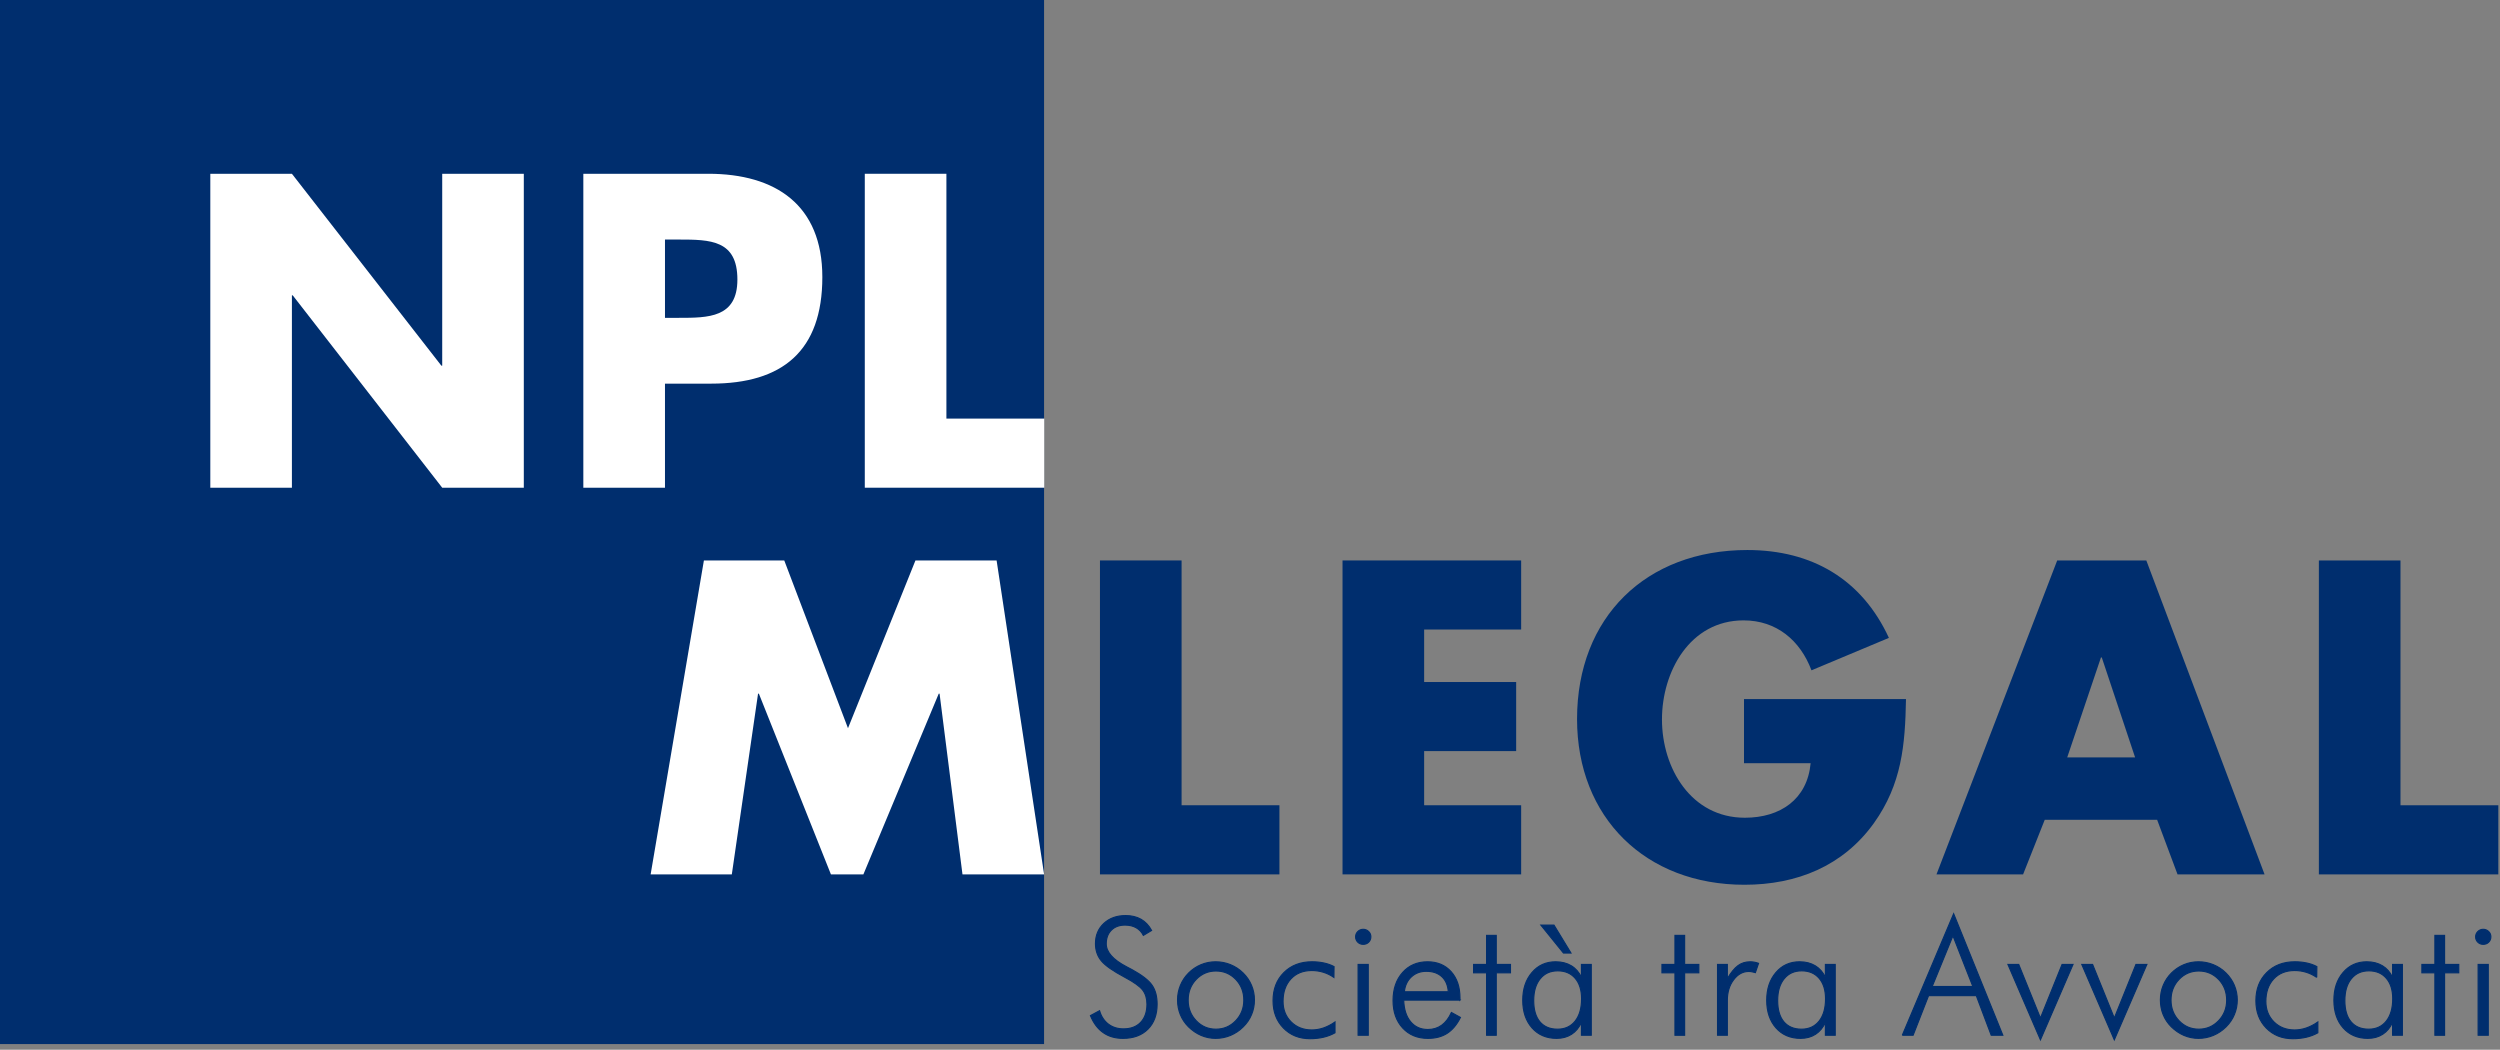 <?xml version="1.0" encoding="UTF-8" standalone="no"?><!DOCTYPE svg PUBLIC "-//W3C//DTD SVG 1.1//EN" "http://www.w3.org/Graphics/SVG/1.1/DTD/svg11.dtd"><svg width="100%" height="100%" viewBox="0 0 543 228" version="1.1" xmlns="http://www.w3.org/2000/svg" xmlns:xlink="http://www.w3.org/1999/xlink" xml:space="preserve" xmlns:serif="http://www.serif.com/" style="fill-rule:evenodd;clip-rule:evenodd;stroke-miterlimit:10;"><rect x="0" y="0" width="543" height="228" fill="#808080" stroke="none"/><g id="Layer-1" serif:id="Layer 1"><path d="M236.845,220.591l1.977,-1.062c0.367,1.254 1.011,2.22 1.915,2.91c0.904,0.683 2,1.033 3.265,1.033c1.611,0 2.864,-0.475 3.763,-1.423c0.903,-0.949 1.355,-2.26 1.355,-3.937c0,-1.227 -0.304,-2.244 -0.909,-3.051c-0.604,-0.808 -1.915,-1.746 -3.915,-2.808c-2.554,-1.356 -4.248,-2.542 -5.096,-3.576c-0.841,-1.028 -1.265,-2.266 -1.265,-3.712c0,-1.802 0.61,-3.265 1.83,-4.406c1.221,-1.13 2.803,-1.695 4.746,-1.695c1.265,0 2.372,0.271 3.321,0.802c0.938,0.542 1.706,1.345 2.294,2.424l-1.785,1.073c-0.373,-0.728 -0.892,-1.282 -1.57,-1.667c-0.679,-0.378 -1.481,-0.57 -2.402,-0.57c-1.248,0 -2.243,0.367 -2.982,1.102c-0.74,0.734 -1.113,1.728 -1.113,2.971c0,1.785 1.468,3.446 4.406,4.983c0.531,0.271 0.938,0.486 1.215,0.638c2.163,1.193 3.609,2.311 4.333,3.372c0.734,1.057 1.096,2.43 1.096,4.12c0,2.276 -0.666,4.083 -1.995,5.417c-1.327,1.333 -3.134,2 -5.428,2c-1.661,0 -3.09,-0.407 -4.271,-1.238c-1.186,-0.824 -2.113,-2.061 -2.785,-3.7Z" style="fill:#002e6e;fill-rule:nonzero;stroke:#002e6e;stroke-width:0.25px;"/><path d="M264.102,223.541c1.694,0 3.118,-0.61 4.293,-1.831c1.175,-1.22 1.763,-2.711 1.763,-4.485c0,-1.786 -0.588,-3.293 -1.752,-4.508c-1.168,-1.209 -2.599,-1.82 -4.305,-1.82c-1.683,0 -3.112,0.611 -4.281,1.82c-1.163,1.215 -1.752,2.722 -1.752,4.508c0,1.774 0.589,3.265 1.752,4.485c1.169,1.221 2.599,1.831 4.281,1.831m-0.067,1.988c-1.096,0 -2.147,-0.215 -3.153,-0.643c-1.005,-0.436 -1.921,-1.057 -2.739,-1.865c-0.774,-0.768 -1.362,-1.644 -1.769,-2.638c-0.406,-0.994 -0.609,-2.057 -0.609,-3.192c0,-1.119 0.209,-2.18 0.626,-3.186c0.413,-1.006 1.012,-1.899 1.786,-2.672c0.784,-0.785 1.678,-1.384 2.683,-1.803c1.007,-0.418 2.067,-0.627 3.175,-0.627c1.135,0 2.214,0.209 3.238,0.627c1.022,0.419 1.931,1.018 2.728,1.803c0.801,0.785 1.412,1.678 1.83,2.684c0.423,1.004 0.632,2.067 0.632,3.174c0,1.107 -0.202,2.169 -0.62,3.163c-0.418,1.006 -1.017,1.887 -1.808,2.667c-0.808,0.808 -1.73,1.429 -2.762,1.865c-1.034,0.428 -2.113,0.643 -3.238,0.643" style="fill:#002e6e;fill-rule:nonzero;"/><path d="M264.102,223.541c1.694,0 3.118,-0.61 4.293,-1.831c1.175,-1.22 1.763,-2.711 1.763,-4.485c0,-1.786 -0.588,-3.293 -1.752,-4.508c-1.168,-1.209 -2.599,-1.82 -4.305,-1.82c-1.683,0 -3.112,0.611 -4.281,1.82c-1.163,1.215 -1.752,2.722 -1.752,4.508c0,1.774 0.589,3.265 1.752,4.485c1.169,1.221 2.599,1.831 4.281,1.831Zm-0.067,1.988c-1.096,0 -2.147,-0.215 -3.153,-0.643c-1.005,-0.436 -1.921,-1.057 -2.739,-1.865c-0.774,-0.768 -1.362,-1.644 -1.769,-2.638c-0.406,-0.994 -0.609,-2.057 -0.609,-3.192c0,-1.119 0.209,-2.18 0.626,-3.186c0.413,-1.006 1.012,-1.899 1.786,-2.672c0.784,-0.785 1.678,-1.384 2.683,-1.803c1.007,-0.418 2.067,-0.627 3.175,-0.627c1.135,0 2.214,0.209 3.238,0.627c1.022,0.419 1.931,1.018 2.728,1.803c0.801,0.785 1.412,1.678 1.83,2.684c0.423,1.004 0.632,2.067 0.632,3.174c0,1.107 -0.202,2.169 -0.62,3.163c-0.418,1.006 -1.017,1.887 -1.808,2.667c-0.808,0.808 -1.73,1.429 -2.762,1.865c-1.034,0.428 -2.113,0.643 -3.238,0.643Z" style="fill:none;stroke:#002e6e;stroke-width:0.25px;"/><path d="M289.722,212.287c-0.718,-0.497 -1.48,-0.869 -2.288,-1.118c-0.814,-0.248 -1.645,-0.373 -2.497,-0.373c-1.909,0 -3.43,0.61 -4.565,1.831c-1.129,1.22 -1.695,2.847 -1.695,4.881c0,1.801 0.588,3.287 1.757,4.451c1.176,1.169 2.673,1.751 4.503,1.751c0.83,0 1.672,-0.141 2.519,-0.429c0.848,-0.294 1.684,-0.723 2.508,-1.3l0,2.339c-0.757,0.43 -1.581,0.746 -2.497,0.961c-0.915,0.214 -1.891,0.321 -2.932,0.321c-2.344,0 -4.27,-0.773 -5.773,-2.316c-1.503,-1.542 -2.254,-3.519 -2.254,-5.92c0,-2.508 0.779,-4.548 2.35,-6.112c1.565,-1.566 3.604,-2.351 6.113,-2.351c0.926,0 1.796,0.091 2.609,0.266c0.814,0.18 1.538,0.44 2.175,0.78l-0.033,2.338Z" style="fill:#002e6e;fill-rule:nonzero;stroke:#002e6e;stroke-width:0.25px;"/><path d="M294.98,209.474l2.203,0l0,15.383l-2.203,0l0,-15.383Zm-0.542,-6c0,-0.452 0.165,-0.836 0.486,-1.152c0.328,-0.317 0.712,-0.475 1.164,-0.475c0.452,0 0.842,0.158 1.169,0.475c0.334,0.316 0.492,0.7 0.492,1.152c0,0.463 -0.158,0.854 -0.475,1.164c-0.316,0.317 -0.712,0.469 -1.186,0.469c-0.463,0 -0.853,-0.152 -1.175,-0.469c-0.316,-0.31 -0.475,-0.701 -0.475,-1.164" style="fill:#002e6e;fill-rule:nonzero;"/><path d="M294.98,209.474l2.203,0l0,15.383l-2.203,0l0,-15.383Zm-0.542,-6c0,-0.452 0.165,-0.836 0.486,-1.152c0.328,-0.317 0.712,-0.475 1.164,-0.475c0.452,0 0.842,0.158 1.169,0.475c0.334,0.316 0.492,0.7 0.492,1.152c0,0.463 -0.158,0.854 -0.475,1.164c-0.316,0.317 -0.712,0.469 -1.186,0.469c-0.463,0 -0.853,-0.152 -1.175,-0.469c-0.316,-0.31 -0.475,-0.701 -0.475,-1.164Z" style="fill:none;stroke:#002e6e;stroke-width:0.25px;"/><path d="M314.572,215.406c-0.102,-1.413 -0.565,-2.503 -1.401,-3.277c-0.836,-0.774 -1.96,-1.163 -3.378,-1.163c-1.3,0 -2.384,0.406 -3.254,1.214c-0.87,0.808 -1.378,1.887 -1.514,3.226l9.547,0Zm2.536,1.818l-12.224,0c0.056,1.99 0.553,3.548 1.491,4.684c0.932,1.136 2.186,1.7 3.762,1.7c1.136,0 2.13,-0.305 2.983,-0.915c0.853,-0.615 1.565,-1.542 2.13,-2.779l1.96,1.073c-0.785,1.565 -1.745,2.712 -2.887,3.446c-1.141,0.735 -2.53,1.096 -4.186,1.096c-2.253,0 -4.079,-0.751 -5.474,-2.26c-1.39,-1.508 -2.09,-3.491 -2.09,-5.937c0,-2.52 0.695,-4.559 2.079,-6.107c1.378,-1.548 3.187,-2.322 5.412,-2.322c2.13,0 3.836,0.718 5.118,2.142c1.283,1.428 1.926,3.333 1.926,5.716l0,0.463Z" style="fill:#002e6e;fill-rule:nonzero;stroke:#002e6e;stroke-width:0.25px;"/><path d="M322.888,211.293l-2.824,0l0,-1.818l2.824,0l0,-6.311l2.096,0l0,6.311l3.091,0l0,1.818l-3.091,0l0,13.564l-2.096,0l0,-13.564Z" style="fill:#002e6e;fill-rule:nonzero;stroke:#002e6e;stroke-width:0.25px;"/><path d="M341.214,207l-1.627,0l-4.909,-6.073l2.842,0l3.694,6.073Zm-8.095,10.332c0,1.989 0.447,3.52 1.339,4.593c0.903,1.073 2.18,1.616 3.841,1.616c1.621,0 2.893,-0.588 3.83,-1.763c0.927,-1.174 1.39,-2.791 1.39,-4.846c0,-1.888 -0.463,-3.368 -1.384,-4.447c-0.927,-1.079 -2.192,-1.621 -3.796,-1.621c-1.61,0 -2.882,0.576 -3.813,1.729c-0.938,1.146 -1.407,2.728 -1.407,4.739m10.366,7.525l0,-2.807c-0.508,1.13 -1.22,1.999 -2.135,2.587c-0.927,0.598 -2.006,0.892 -3.254,0.892c-2.209,0 -3.988,-0.757 -5.333,-2.27c-1.345,-1.515 -2.023,-3.515 -2.023,-6c0,-2.463 0.667,-4.469 2,-6.023c1.323,-1.558 3.039,-2.333 5.147,-2.333c1.305,0 2.434,0.288 3.39,0.86c0.954,0.57 1.689,1.412 2.208,2.524l0,-2.812l2.135,0l0,15.382l-2.135,0Z" style="fill:#002e6e;fill-rule:nonzero;"/><path d="M341.214,207l-1.627,0l-4.909,-6.073l2.842,0l3.694,6.073Zm-8.095,10.332c0,1.989 0.447,3.52 1.339,4.593c0.903,1.073 2.18,1.616 3.841,1.616c1.621,0 2.893,-0.588 3.83,-1.763c0.927,-1.174 1.39,-2.791 1.39,-4.846c0,-1.888 -0.463,-3.368 -1.384,-4.447c-0.927,-1.079 -2.192,-1.621 -3.796,-1.621c-1.61,0 -2.882,0.576 -3.813,1.729c-0.938,1.146 -1.407,2.728 -1.407,4.739Zm10.366,7.525l0,-2.807c-0.508,1.13 -1.22,1.999 -2.135,2.587c-0.927,0.598 -2.006,0.892 -3.254,0.892c-2.209,0 -3.988,-0.757 -5.333,-2.27c-1.345,-1.515 -2.023,-3.515 -2.023,-6c0,-2.463 0.667,-4.469 2,-6.023c1.323,-1.558 3.039,-2.333 5.147,-2.333c1.305,0 2.434,0.288 3.39,0.86c0.954,0.57 1.689,1.412 2.208,2.524l0,-2.812l2.135,0l0,15.382l-2.135,0Z" style="fill:none;stroke:#002e6e;stroke-width:0.25px;"/><path d="M363.8,211.293l-2.824,0l0,-1.818l2.824,0l0,-6.311l2.102,0l0,6.311l3.084,0l0,1.818l-3.084,0l0,13.564l-2.102,0l0,-13.564Z" style="fill:#002e6e;fill-rule:nonzero;stroke:#002e6e;stroke-width:0.25px;"/><path d="M375.177,212.564c0.791,-1.328 1.56,-2.276 2.316,-2.83c0.757,-0.554 1.639,-0.831 2.645,-0.831c0.305,0 0.604,0.028 0.915,0.085c0.305,0.056 0.61,0.141 0.903,0.249l-0.688,2.011c-0.233,-0.074 -0.475,-0.13 -0.724,-0.175c-0.248,-0.051 -0.485,-0.074 -0.718,-0.074c-1.282,0 -2.378,0.604 -3.282,1.808c-0.915,1.197 -1.367,2.7 -1.367,4.486l0,7.564l-2.129,0l0,-15.383l2.129,0l0,3.09Z" style="fill:#002e6e;fill-rule:nonzero;stroke:#002e6e;stroke-width:0.25px;"/><path d="M386.108,217.332c0,1.989 0.446,3.52 1.339,4.593c0.904,1.073 2.181,1.616 3.842,1.616c1.621,0 2.892,-0.588 3.83,-1.763c0.927,-1.175 1.389,-2.791 1.389,-4.846c0,-1.888 -0.462,-3.368 -1.383,-4.447c-0.927,-1.079 -2.193,-1.621 -3.797,-1.621c-1.61,0 -2.881,0.576 -3.813,1.729c-0.938,1.146 -1.407,2.728 -1.407,4.739m10.366,7.525l0,-2.807c-0.508,1.13 -1.22,1.999 -2.135,2.587c-0.926,0.598 -2.005,0.892 -3.253,0.892c-2.209,0 -3.99,-0.757 -5.333,-2.27c-1.345,-1.515 -2.023,-3.515 -2.023,-6c0,-2.463 0.666,-4.469 2,-6.023c1.321,-1.558 3.039,-2.333 5.147,-2.333c1.304,0 2.434,0.288 3.388,0.86c0.955,0.57 1.69,1.412 2.209,2.524l0,-2.812l2.136,0l0,15.382l-2.136,0Z" style="fill:#002e6e;fill-rule:nonzero;"/><path d="M386.108,217.332c0,1.989 0.446,3.52 1.339,4.593c0.904,1.073 2.181,1.616 3.842,1.616c1.621,0 2.892,-0.588 3.83,-1.763c0.927,-1.175 1.389,-2.791 1.389,-4.846c0,-1.888 -0.462,-3.368 -1.383,-4.447c-0.927,-1.079 -2.193,-1.621 -3.797,-1.621c-1.61,0 -2.881,0.576 -3.813,1.729c-0.938,1.146 -1.407,2.728 -1.407,4.739Zm10.366,7.525l0,-2.807c-0.508,1.13 -1.22,1.999 -2.135,2.587c-0.926,0.598 -2.005,0.892 -3.253,0.892c-2.209,0 -3.99,-0.757 -5.333,-2.27c-1.345,-1.515 -2.023,-3.515 -2.023,-6c0,-2.463 0.666,-4.469 2,-6.023c1.321,-1.558 3.039,-2.333 5.147,-2.333c1.304,0 2.434,0.288 3.388,0.86c0.955,0.57 1.69,1.412 2.209,2.524l0,-2.812l2.136,0l0,15.382l-2.136,0Z" style="fill:none;stroke:#002e6e;stroke-width:0.25px;"/><path d="M419.665,214.276l8.841,0l-4.327,-11.039l-4.514,11.039Zm-6.485,10.581l11.151,-26.388l10.683,26.388l-2.52,0l-3.242,-8.604l-10.366,0l-3.362,8.604l-2.344,0Z" style="fill:#002e6e;fill-rule:nonzero;stroke:#002e6e;stroke-width:0.25px;"/><path d="M436.121,209.474l2.345,0l4.717,11.654l4.7,-11.654l2.373,0l-7.073,16.371l-7.062,-16.371Z" style="fill:#002e6e;fill-rule:nonzero;stroke:#002e6e;stroke-width:0.25px;"/><path d="M452.165,209.474l2.345,0l4.717,11.654l4.7,-11.654l2.373,0l-7.073,16.371l-7.062,-16.371Z" style="fill:#002e6e;fill-rule:nonzero;stroke:#002e6e;stroke-width:0.25px;"/><path d="M477.575,223.541c1.689,0 3.118,-0.61 4.294,-1.831c1.175,-1.22 1.763,-2.711 1.763,-4.485c0,-1.786 -0.588,-3.293 -1.752,-4.508c-1.175,-1.209 -2.605,-1.82 -4.305,-1.82c-1.684,0 -3.118,0.611 -4.282,1.82c-1.163,1.215 -1.751,2.722 -1.751,4.508c0,1.774 0.588,3.265 1.751,4.485c1.164,1.221 2.598,1.831 4.282,1.831m-0.067,1.988c-1.097,0 -2.148,-0.215 -3.159,-0.643c-1.005,-0.436 -1.915,-1.057 -2.74,-1.865c-0.773,-0.768 -1.361,-1.644 -1.767,-2.638c-0.402,-0.994 -0.605,-2.057 -0.605,-3.192c0,-1.119 0.203,-2.18 0.621,-3.186c0.418,-1.006 1.017,-1.899 1.785,-2.672c0.791,-0.785 1.684,-1.384 2.69,-1.803c1.005,-0.418 2.067,-0.627 3.175,-0.627c1.13,0 2.209,0.209 3.231,0.627c1.027,0.419 1.932,1.018 2.734,1.803c0.796,0.785 1.407,1.678 1.831,2.684c0.417,1.004 0.632,2.067 0.632,3.174c0,1.107 -0.209,2.169 -0.627,3.163c-0.413,1.006 -1.017,1.887 -1.802,2.667c-0.814,0.808 -1.729,1.429 -2.768,1.865c-1.034,0.428 -2.113,0.643 -3.231,0.643" style="fill:#002e6e;fill-rule:nonzero;"/><path d="M477.575,223.541c1.689,0 3.118,-0.61 4.294,-1.831c1.175,-1.22 1.763,-2.711 1.763,-4.485c0,-1.786 -0.588,-3.293 -1.752,-4.508c-1.175,-1.209 -2.605,-1.82 -4.305,-1.82c-1.684,0 -3.118,0.611 -4.282,1.82c-1.163,1.215 -1.751,2.722 -1.751,4.508c0,1.774 0.588,3.265 1.751,4.485c1.164,1.221 2.598,1.831 4.282,1.831Zm-0.067,1.988c-1.097,0 -2.148,-0.215 -3.159,-0.643c-1.005,-0.436 -1.915,-1.057 -2.74,-1.865c-0.773,-0.768 -1.361,-1.644 -1.767,-2.638c-0.402,-0.994 -0.605,-2.057 -0.605,-3.192c0,-1.119 0.203,-2.18 0.621,-3.186c0.418,-1.006 1.017,-1.899 1.785,-2.672c0.791,-0.785 1.684,-1.384 2.69,-1.803c1.005,-0.418 2.067,-0.627 3.175,-0.627c1.13,0 2.209,0.209 3.231,0.627c1.027,0.419 1.932,1.018 2.734,1.803c0.796,0.785 1.407,1.678 1.831,2.684c0.417,1.004 0.632,2.067 0.632,3.174c0,1.107 -0.209,2.169 -0.627,3.163c-0.413,1.006 -1.017,1.887 -1.802,2.667c-0.814,0.808 -1.729,1.429 -2.768,1.865c-1.034,0.428 -2.113,0.643 -3.231,0.643Z" style="fill:none;stroke:#002e6e;stroke-width:0.25px;"/><path d="M503.189,212.287c-0.711,-0.497 -1.479,-0.869 -2.287,-1.118c-0.809,-0.248 -1.645,-0.373 -2.497,-0.373c-1.904,0 -3.43,0.61 -4.56,1.831c-1.13,1.22 -1.7,2.847 -1.7,4.881c0,1.801 0.588,3.287 1.757,4.451c1.176,1.169 2.678,1.751 4.503,1.751c0.83,0 1.678,-0.141 2.525,-0.429c0.847,-0.294 1.683,-0.723 2.508,-1.3l0,2.339c-0.757,0.43 -1.587,0.746 -2.497,0.961c-0.915,0.214 -1.898,0.321 -2.938,0.321c-2.344,0 -4.27,-0.773 -5.773,-2.316c-1.503,-1.542 -2.248,-3.519 -2.248,-5.92c0,-2.508 0.779,-4.548 2.35,-6.112c1.559,-1.566 3.598,-2.351 6.112,-2.351c0.921,0 1.791,0.091 2.604,0.266c0.82,0.18 1.542,0.44 2.175,0.78l-0.034,2.338Z" style="fill:#002e6e;fill-rule:nonzero;stroke:#002e6e;stroke-width:0.25px;"/><path d="M509.302,217.332c0,1.989 0.44,3.52 1.339,4.593c0.897,1.073 2.175,1.616 3.841,1.616c1.622,0 2.892,-0.588 3.825,-1.763c0.926,-1.175 1.395,-2.791 1.395,-4.846c0,-1.888 -0.463,-3.368 -1.384,-4.447c-0.926,-1.079 -2.192,-1.621 -3.796,-1.621c-1.611,0 -2.881,0.576 -3.82,1.729c-0.937,1.146 -1.4,2.728 -1.4,4.739m10.366,7.525l0,-2.807c-0.509,1.13 -1.225,1.999 -2.141,2.587c-0.921,0.598 -1.999,0.892 -3.254,0.892c-2.203,0 -3.983,-0.757 -5.333,-2.27c-1.344,-1.515 -2.017,-3.515 -2.017,-6c0,-2.463 0.661,-4.469 1.994,-6.023c1.328,-1.558 3.045,-2.333 5.153,-2.333c1.299,0 2.429,0.288 3.389,0.86c0.949,0.57 1.69,1.412 2.209,2.524l0,-2.812l2.13,0l0,15.382l-2.13,0Z" style="fill:#002e6e;fill-rule:nonzero;"/><path d="M509.302,217.332c0,1.989 0.44,3.52 1.339,4.593c0.897,1.073 2.175,1.616 3.841,1.616c1.622,0 2.892,-0.588 3.825,-1.763c0.926,-1.175 1.395,-2.791 1.395,-4.846c0,-1.888 -0.463,-3.368 -1.384,-4.447c-0.926,-1.079 -2.192,-1.621 -3.796,-1.621c-1.611,0 -2.881,0.576 -3.82,1.729c-0.937,1.146 -1.4,2.728 -1.4,4.739Zm10.366,7.525l0,-2.807c-0.509,1.13 -1.225,1.999 -2.141,2.587c-0.921,0.598 -1.999,0.892 -3.254,0.892c-2.203,0 -3.983,-0.757 -5.333,-2.27c-1.344,-1.515 -2.017,-3.515 -2.017,-6c0,-2.463 0.661,-4.469 1.994,-6.023c1.328,-1.558 3.045,-2.333 5.153,-2.333c1.299,0 2.429,0.288 3.389,0.86c0.949,0.57 1.69,1.412 2.209,2.524l0,-2.812l2.13,0l0,15.382l-2.13,0Z" style="fill:none;stroke:#002e6e;stroke-width:0.25px;"/><path d="M528.859,211.293l-2.825,0l0,-1.818l2.825,0l0,-6.311l2.102,0l0,6.311l3.084,0l0,1.818l-3.084,0l0,13.564l-2.102,0l0,-13.564Z" style="fill:#002e6e;fill-rule:nonzero;stroke:#002e6e;stroke-width:0.25px;"/><path d="M538.248,209.474l2.203,0l0,15.383l-2.203,0l0,-15.383Zm-0.542,-6c0,-0.452 0.164,-0.836 0.485,-1.152c0.329,-0.317 0.712,-0.475 1.164,-0.475c0.453,0 0.842,0.158 1.169,0.475c0.334,0.316 0.493,0.7 0.493,1.152c0,0.463 -0.159,0.854 -0.475,1.164c-0.316,0.317 -0.712,0.469 -1.187,0.469c-0.462,0 -0.853,-0.152 -1.174,-0.469c-0.317,-0.31 -0.475,-0.701 -0.475,-1.164" style="fill:#002e6e;fill-rule:nonzero;"/><path d="M538.248,209.474l2.203,0l0,15.383l-2.203,0l0,-15.383Zm-0.542,-6c0,-0.452 0.164,-0.836 0.485,-1.152c0.329,-0.317 0.712,-0.475 1.164,-0.475c0.453,0 0.842,0.158 1.169,0.475c0.334,0.316 0.493,0.7 0.493,1.152c0,0.463 -0.159,0.854 -0.475,1.164c-0.316,0.317 -0.712,0.469 -1.187,0.469c-0.462,0 -0.853,-0.152 -1.174,-0.469c-0.317,-0.31 -0.475,-0.701 -0.475,-1.164Z" style="fill:none;stroke:#002e6e;stroke-width:0.25px;"/><rect x="0" y="0" width="226.771" height="226.772" style="fill:#002e6e;"/><path d="M45.68,37.743l17.722,0l32.466,41.686l0.181,0l0,-41.686l17.722,0l0,68.187l-17.722,0l-32.466,-41.777l-0.181,0l0,41.777l-17.722,0l0,-68.187Z" style="fill:#fff;fill-rule:nonzero;"/><path d="M144.434,69.034l2.977,0c6.423,0 12.751,0 12.751,-8.315c0,-8.599 -5.876,-8.689 -12.751,-8.689l-2.977,0l0,17.004Zm-17.733,-31.291l27.133,0c14.649,0 24.779,6.784 24.779,22.433c0,16.089 -8.679,23.151 -24.147,23.151l-10.032,0l0,22.603l-17.733,0l0,-68.187Z" style="fill:#fff;fill-rule:nonzero;"/><path d="M205.559,90.919l21.253,0l0,15.011l-38.98,0l0,-68.187l17.727,0l0,53.176Z" style="fill:#fff;fill-rule:nonzero;"/><path d="M152.886,121.73l17.456,0l13.841,36.438l14.653,-36.438l17.626,0l10.316,68.187l-17.728,0l-4.976,-39.251l-0.181,0l-16.366,39.251l-7.05,0l-15.649,-39.251l-0.18,0l-5.7,39.251l-17.632,0l11.57,-68.187Z" style="fill:#fff;fill-rule:nonzero;"/><path d="M256.64,174.901l21.252,0l0,15.016l-38.98,0l0,-68.187l17.728,0l0,53.171Z" style="fill:#002e6e;fill-rule:nonzero;"/><path d="M309.324,136.734l0,11.4l19.987,0l0,15.005l-19.987,0l0,11.762l21.071,0l0,15.016l-38.799,0l0,-68.187l38.799,0l0,15.004l-21.071,0Z" style="fill:#002e6e;fill-rule:nonzero;"/><path d="M413.981,151.841c-0.181,9.948 -0.903,18.45 -6.971,26.946c-6.688,9.317 -16.721,13.383 -28.122,13.383c-21.432,0 -36.352,-14.558 -36.352,-35.991c0,-22.156 15.009,-36.715 36.985,-36.715c14.022,0 24.868,6.333 30.749,19.083l-16.818,7.046c-2.441,-6.502 -7.598,-10.847 -14.744,-10.847c-11.661,0 -17.728,11.129 -17.728,21.524c0,10.575 6.333,21.342 17.999,21.342c7.689,0 13.569,-3.983 14.292,-11.852l-14.473,0l0,-13.919l35.183,0Z" style="fill:#002e6e;fill-rule:nonzero;"/><path d="M456.504,142.796l-0.176,0l-7.327,21.704l14.739,0l-7.236,-21.704Zm-12.389,35.269l-4.7,11.851l-18.812,0l26.223,-68.186l19.355,0.001l25.681,68.185l-18.902,0l-4.429,-11.851l-24.416,0Z" style="fill:#002e6e;fill-rule:nonzero;"/><path d="M521.385,174.901l21.253,0l0,15.016l-38.98,0l0,-68.187l17.727,0l0,53.171Z" style="fill:#002e6e;fill-rule:nonzero;"/></g></svg>